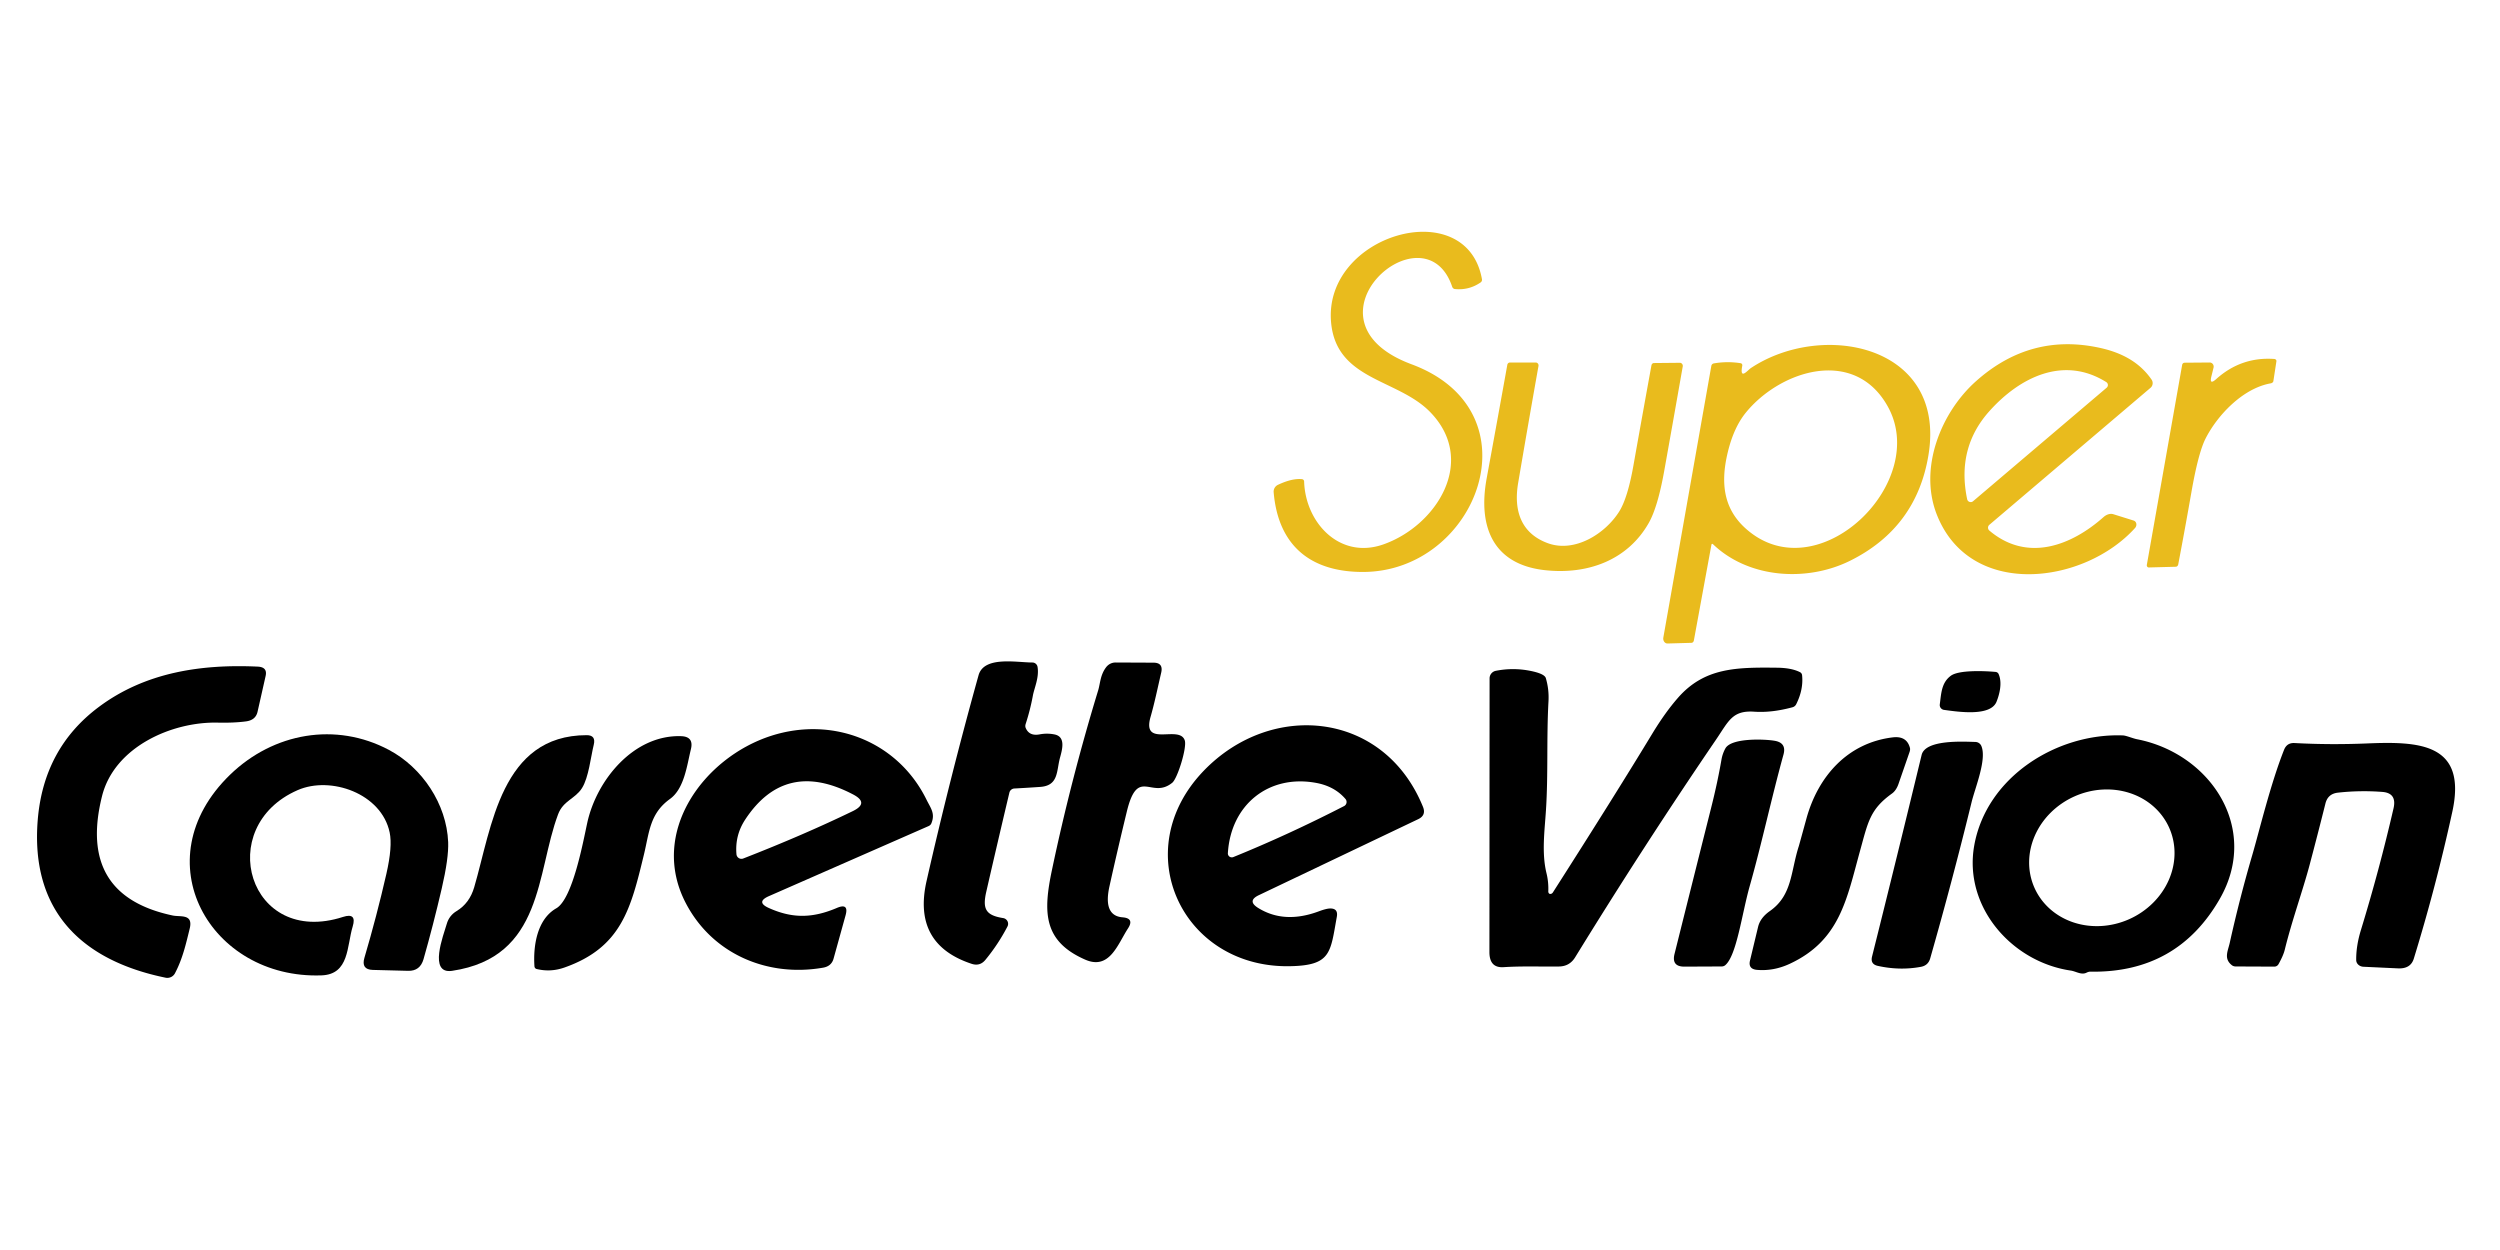 <?xml version="1.0" encoding="UTF-8" standalone="no"?>
<!DOCTYPE svg PUBLIC "-//W3C//DTD SVG 1.1//EN" "http://www.w3.org/Graphics/SVG/1.1/DTD/svg11.dtd">
<svg xmlns="http://www.w3.org/2000/svg" version="1.1" viewBox="0 0 600 300">
<path fill="#e9bb1d" d="
  M 348.53 68.83
  C 341.87 49.07 310.37 76.86 338.78 87.43
  C 369.30 98.78 354.51 137.24 327.11 137.27
  C 314.49 137.28 306.77 130.92 305.68 118.15
  A 1.81 1.81 74.7 0 1 306.70 116.36
  Q 310.12 114.75 312.48 115.00
  A 0.57 0.56 2.3 0 1 312.99 115.55
  C 313.30 125.48 321.53 134.30 331.94 130.68
  C 344.76 126.22 354.73 110.50 343.12 98.77
  C 335.34 90.92 320.85 91.24 319.48 77.58
  C 317.34 56.27 351.99 46.30 355.67 67.01
  A 0.77 0.77 68.1 0 1 355.34 67.79
  Q 352.56 69.70 349.18 69.37
  A 0.82 0.75 82.4 0 1 348.53 68.83
  Z"
/>
<path fill="#e9bb1d" d="
  M 410.73 130.81
  L 406.53 153.70
  A 0.70 0.58 -84.6 0 1 405.95 154.28
  L 400.21 154.44
  A 1.21 1.04 -84.7 0 1 399.20 153.02
  L 410.72 87.81
  A 0.73 0.72 -89.9 0 1 411.30 87.22
  Q 414.52 86.66 417.75 87.17
  A 0.49 0.48 -80.8 0 1 418.15 87.74
  C 417.43 91.42 419.49 88.81 420.19 88.35
  C 437.32 76.93 467.19 82.72 462.83 109.22
  Q 459.96 126.64 444.06 134.56
  C 433.79 139.68 419.82 138.90 411.17 130.66
  Q 410.81 130.32 410.73 130.81
  Z
  M 419.00 99.03
  Q 416.12 102.57 414.69 108.44
  C 412.72 116.52 413.78 123.10 420.43 128.04
  C 437.61 140.80 463.09 115.36 453.02 97.47
  C 444.99 83.19 427.23 88.92 419.00 99.03
  Z"
/>
<path fill="#e9bb1d" d="
  M 477.45 125.95
  A 0.91 0.90 -45.1 0 0 477.44 127.33
  C 486.48 134.99 497.03 131.04 504.85 124.10
  A 2.79 2.07 -53.0 0 1 507.20 123.41
  L 512.06 124.93
  A 1.14 1.02 -59.2 0 1 512.41 126.72
  C 500.22 140.23 472.79 143.88 464.81 123.44
  C 460.49 112.36 465.79 99.03 474.24 91.49
  Q 487.42 79.73 504.25 83.55
  C 509.31 84.70 513.53 86.97 516.38 91.11
  A 1.49 1.47 52.8 0 1 516.12 93.08
  L 477.45 125.95
  Z
  M 477.44 98.69
  Q 469.54 107.52 472.12 119.82
  A 0.87 0.87 63.8 0 0 473.53 120.30
  L 505.60 93.05
  A 0.84 0.84 40.9 0 0 505.50 91.70
  C 495.30 85.31 484.77 90.49 477.44 98.69
  Z"
/>
<path fill="#e9bb1d" d="
  M 530.73 90.35
  Q 530.20 92.50 531.89 90.98
  Q 537.88 85.60 545.82 86.15
  A 0.55 0.47 6.0 0 1 546.34 86.70
  L 545.61 91.46
  A 0.83 0.60 -3.5 0 1 544.94 92.01
  C 538.29 93.20 532.19 99.62 529.33 105.26
  Q 527.58 108.73 525.93 118.18
  Q 524.42 126.82 522.78 135.44
  A 0.71 0.60 -85.1 0 1 522.20 136.02
  L 515.72 136.19
  A 0.53 0.48 -85.5 0 1 515.24 135.57
  L 523.72 87.56
  A 0.62 0.60 -84.8 0 1 524.31 87.05
  L 530.32 87.00
  A 1.00 0.96 -83.0 0 1 531.25 88.24
  L 530.73 90.35
  Z"
/>
<path fill="#e9bb1d" d="
  M 361.76 87.54
  A 0.66 0.65 -84.7 0 1 362.40 87.00
  L 368.55 87.00
  A 0.70 0.70 -85.1 0 1 369.24 87.82
  Q 366.67 102.26 364.35 115.95
  C 363.24 122.52 365.03 128.00 371.46 130.36
  C 377.94 132.74 385.26 128.09 388.60 122.78
  Q 390.63 119.55 392.01 111.79
  Q 394.15 99.73 396.35 87.67
  A 0.66 0.60 -84.7 0 1 396.94 87.13
  L 403.16 87.07
  A 0.75 0.72 -84.6 0 1 403.86 87.95
  Q 401.60 100.81 399.41 113.04
  Q 397.85 121.74 395.69 125.53
  C 390.68 134.33 381.23 137.98 370.78 136.84
  C 358.26 135.46 354.68 126.34 356.80 114.81
  Q 359.27 101.38 361.76 87.54
  Z"
/>
<path fill="#000000" d="
  M 246.17 174.71
  Q 247.02 176.72 249.51 176.25
  Q 251.29 175.91 253.06 176.26
  C 255.79 176.80 254.97 179.78 254.40 181.85
  C 253.53 185.04 254.10 188.56 249.63 188.86
  Q 246.48 189.08 243.45 189.24
  A 1.31 1.30 -84.6 0 0 242.25 190.24
  Q 239.44 202.09 236.72 213.96
  C 235.77 218.10 236.51 219.67 240.76 220.34
  A 1.40 1.39 18.1 0 1 241.79 222.36
  Q 239.55 226.66 236.50 230.36
  Q 235.18 231.97 233.20 231.32
  Q 218.94 226.61 222.37 211.47
  Q 228.01 186.62 234.85 162.07
  C 236.15 157.39 243.99 159.00 247.77 159.00
  A 1.26 1.26 85.1 0 1 249.01 160.05
  C 249.44 162.56 248.23 165.13 247.90 166.89
  Q 247.26 170.39 246.15 173.78
  A 1.47 1.09 -54.6 0 0 246.17 174.71
  Z"
/>
<path fill="#000000" d="
  M 265.49 160.11
  A 2.88 2.78 -70.3 0 1 267.74 159.00
  L 276.84 159.04
  Q 279.24 159.05 278.69 161.43
  C 277.80 165.27 277.09 168.73 276.13 172.07
  C 273.99 179.58 283.11 173.84 284.35 177.72
  C 284.89 179.44 282.61 186.82 281.34 187.86
  C 276.34 191.93 273.08 183.94 270.45 194.73
  Q 268.27 203.70 266.27 212.72
  C 265.57 215.88 265.39 219.84 269.42 220.16
  Q 272.30 220.39 270.72 222.82
  C 268.24 226.63 266.29 232.88 260.44 230.31
  C 250.41 225.91 250.32 218.99 252.46 208.84
  Q 257.05 187.02 263.56 165.69
  C 264.07 164.00 264.05 161.99 265.49 160.11
  Z"
/>
<path fill="#000000" d="
  M 41.45 219.72
  C 43.34 220.12 46.41 219.25 45.53 222.86
  C 44.60 226.67 43.81 230.13 41.99 233.59
  A 2.07 2.06 19.6 0 1 39.75 234.65
  C 19.47 230.49 7.27 218.51 9.06 196.75
  Q 10.48 179.57 23.69 169.69
  C 34.83 161.35 48.27 159.36 61.86 159.99
  Q 64.23 160.10 63.75 162.23
  L 61.81 170.83
  Q 61.36 172.82 59.06 173.13
  Q 56.14 173.52 52.25 173.43
  C 41.18 173.18 27.43 179.30 24.49 191.06
  Q 18.53 214.87 41.45 219.72
  Z"
/>
<path fill="#000000" d="
  M 372.04 214.55
  Q 372.45 214.55 372.69 214.19
  Q 387.62 190.82 396.56 176.06
  Q 399.63 171.00 402.71 167.48
  C 409.08 160.20 416.74 160.14 426.50 160.25
  Q 429.97 160.29 432.00 161.32
  A 0.92 0.90 -80.2 0 1 432.50 162.05
  Q 432.86 165.49 431.08 169.03
  A 1.39 1.38 -83.8 0 1 430.21 169.74
  Q 425.24 171.09 421.06 170.81
  C 415.72 170.44 414.91 173.03 411.78 177.61
  Q 394.61 202.80 378.03 229.76
  Q 376.70 231.92 374.17 231.96
  C 370.05 232.03 365.49 231.82 360.85 232.12
  Q 357.46 232.34 357.46 228.50
  Q 357.48 195.50 357.50 162.81
  A 1.85 1.85 -5.7 0 1 358.98 161.00
  Q 363.11 160.18 367.25 161.00
  Q 370.68 161.68 371.00 162.75
  Q 371.79 165.43 371.64 168.26
  C 371.15 177.02 371.59 185.79 371.03 194.47
  C 370.71 199.44 369.97 204.69 371.16 209.58
  Q 371.68 211.70 371.59 213.93
  A 0.60 0.46 -88.4 0 0 372.04 214.55
  Z"
/>
<path fill="#000000" d="
  M 468.19 162.19
  C 470.13 160.74 476.43 161.03 478.94 161.26
  A 0.90 0.84 -8.3 0 1 479.66 161.76
  C 480.57 163.78 479.93 166.52 479.16 168.43
  C 477.70 172.00 470.01 170.85 466.55 170.37
  A 1.18 1.17 8.1 0 1 465.55 169.05
  C 465.90 166.34 465.97 163.83 468.19 162.19
  Z"
/>
<path fill="#000000" d="
  M 288.94 184.94
  C 305.22 168.10 332.17 170.69 341.51 193.63
  Q 342.34 195.66 340.37 196.60
  L 302.12 214.84
  Q 299.24 216.21 301.95 217.90
  Q 308.23 221.81 316.52 218.72
  Q 318.21 218.09 319.10 218.04
  Q 321.21 217.94 320.84 220.02
  C 319.27 228.67 319.51 231.73 309.50 231.89
  C 283.65 232.32 270.43 204.08 288.94 184.94
  Z
  M 316.01 187.92
  C 304.53 185.73 295.38 193.12 294.69 204.77
  A 0.95 0.94 -9.3 0 0 295.99 205.70
  Q 309.15 200.36 322.58 193.46
  A 1.11 1.11 -34.2 0 0 322.91 191.75
  Q 320.33 188.75 316.01 187.92
  Z"
/>
<path fill="#000000" d="
  M 184.55 217.93
  C 190.29 220.51 195.11 220.34 200.84 217.91
  Q 203.78 216.66 202.94 219.67
  L 200.06 230.06
  Q 199.56 231.89 197.55 232.24
  C 184.18 234.58 170.93 228.97 164.56 216.69
  C 155.75 199.70 168.94 181.80 185.07 176.60
  C 200.00 171.80 215.54 178.03 222.36 191.92
  C 223.34 193.93 224.52 195.21 223.52 197.62
  A 1.32 1.12 -3.9 0 1 222.86 198.26
  L 184.54 215.07
  Q 181.32 216.49 184.55 217.93
  Z
  M 204.73 190.66
  Q 188.46 182.14 178.88 196.65
  Q 176.36 200.45 176.75 205.02
  A 1.20 1.20 76.9 0 0 178.38 206.04
  Q 192.75 200.44 204.67 194.67
  Q 208.68 192.72 204.73 190.66
  Z"
/>
<path fill="#000000" d="
  M 55.20 185.95
  C 65.63 175.84 80.60 173.21 93.35 179.98
  C 101.31 184.21 107.19 192.94 107.56 202.11
  Q 107.71 205.96 106.01 213.27
  Q 103.98 222.00 101.65 230.19
  Q 100.83 233.07 97.97 233.00
  L 89.47 232.78
  Q 86.63 232.70 87.46 229.87
  Q 90.42 219.84 92.73 209.73
  Q 94.23 203.17 93.52 199.80
  C 91.56 190.41 79.35 186.17 71.44 189.63
  C 51.22 198.46 59.68 227.38 82.33 220.06
  Q 85.67 218.98 84.65 222.34
  C 83.21 227.07 83.87 233.85 77.16 234.09
  C 50.40 235.04 34.08 206.44 55.20 185.95
  Z"
/>
<path fill="#000000" d="
  M 140.81 176.44
  Q 143.07 176.44 142.50 178.75
  C 141.79 181.61 141.29 186.60 139.68 189.14
  C 138.04 191.74 135.17 192.14 133.94 195.44
  C 128.68 209.48 130.43 229.73 108.50 233.00
  C 102.73 233.86 106.46 224.38 107.21 221.77
  Q 107.79 219.73 109.61 218.64
  Q 112.69 216.77 113.81 212.94
  C 118.04 198.49 120.26 176.46 140.81 176.44
  Z"
/>
<path fill="#000000" d="
  M 163.44 176.68
  Q 166.56 176.77 165.82 179.80
  C 164.87 183.65 164.25 189.27 160.78 191.76
  C 155.92 195.27 155.84 199.76 154.54 205.11
  C 151.42 217.95 149.21 227.36 135.48 232.20
  Q 132.15 233.38 128.79 232.56
  A 0.71 0.67 -86.3 0 1 128.27 231.93
  C 127.92 226.85 128.97 220.59 133.50 218.00
  C 137.46 215.74 139.98 201.87 140.95 197.44
  C 143.20 187.19 152.08 176.33 163.44 176.68
  Z"
/>
<path fill="#000000" d="
  M 473.81 202.96
  C 476.74 186.40 493.72 175.90 509.50 176.50
  C 510.29 176.53 511.85 177.21 512.85 177.41
  C 530.53 180.84 542.45 198.83 532.75 215.72
  Q 522.53 233.55 501.68 233.20
  Q 501.28 233.19 500.75 233.45
  C 499.53 234.06 498.21 233.12 497.00 232.94
  C 482.87 230.89 471.22 217.67 473.81 202.96
  Z
  M 520.597 198.643
  A 17.70 16.13 -24.1 0 0 497.854 191.146
  A 17.70 16.13 -24.1 0 0 488.283 213.097
  A 17.70 16.13 -24.1 0 0 511.026 220.594
  A 17.70 16.13 -24.1 0 0 520.597 198.643
  Z"
/>
<path fill="#000000" d="
  M 433.54 196.47
  C 436.31 186.38 443.37 178.29 454.25 176.97
  Q 457.62 176.56 458.39 179.51
  A 1.78 0.86 -58.9 0 1 458.30 180.46
  L 455.63 188.17
  A 5.01 3.03 -87.0 0 1 454.10 190.43
  C 448.79 194.24 448.34 197.23 446.38 204.31
  C 443.20 215.80 441.58 225.73 429.50 231.33
  Q 425.67 233.10 421.69 232.77
  Q 419.51 232.58 420.00 230.53
  L 421.93 222.49
  Q 422.45 220.28 424.76 218.66
  C 430.18 214.86 429.73 209.23 431.72 203.06
  Q 431.76 202.96 433.54 196.47
  Z"
/>
<path fill="#000000" d="
  M 414.08 179.64
  C 415.48 177.03 423.62 177.37 425.98 177.80
  Q 428.80 178.31 428.04 181.08
  C 425.09 191.78 422.81 202.52 419.92 212.70
  C 418.05 219.34 416.80 229.27 414.08 231.63
  A 1.38 1.30 23.2 0 1 413.20 231.95
  L 404.26 231.99
  Q 401.12 232.01 401.89 228.93
  Q 406.22 211.59 410.72 193.69
  Q 412.21 187.77 413.15 182.33
  Q 413.39 180.91 414.08 179.64
  Z"
/>
<path fill="#000000" d="
  M 461.19 181.19
  C 462.09 177.47 471.07 177.98 474.11 178.07
  A 1.59 1.58 -10.3 0 1 475.53 179.05
  C 476.87 182.24 474.04 189.03 473.19 192.49
  Q 468.58 211.34 463.25 230.01
  Q 462.76 231.72 461.01 232.04
  Q 455.96 232.98 450.67 231.81
  Q 448.84 231.40 449.29 229.58
  Q 455.32 205.49 461.19 181.19
  Z"
/>
<path fill="#000000" d="
  M 548.19 179.92
  Q 548.87 178.24 550.68 178.33
  Q 559.16 178.79 568.01 178.43
  C 580.50 177.91 592.16 178.29 588.56 194.81
  Q 584.68 212.63 579.31 230.08
  Q 578.55 232.55 575.52 232.41
  L 567.21 232.02
  A 1.81 1.60 1.2 0 1 565.49 230.43
  Q 565.45 227.03 566.62 223.21
  Q 571.05 208.74 574.45 193.99
  Q 575.29 190.33 571.76 190.06
  Q 566.38 189.65 561.09 190.24
  Q 558.68 190.51 558.10 192.86
  Q 556.23 200.33 554.31 207.56
  C 552.74 213.50 550.03 221.03 548.35 227.91
  Q 548.01 229.31 546.85 231.39
  A 1.16 1.13 -75.3 0 1 545.85 231.99
  L 536.56 231.95
  A 1.56 1.36 -23.2 0 1 535.66 231.66
  C 533.65 230.08 534.69 228.29 535.14 226.28
  Q 537.52 215.56 540.60 205.02
  C 542.26 199.33 544.94 188.09 548.19 179.92
  Z"
/>
</svg>
